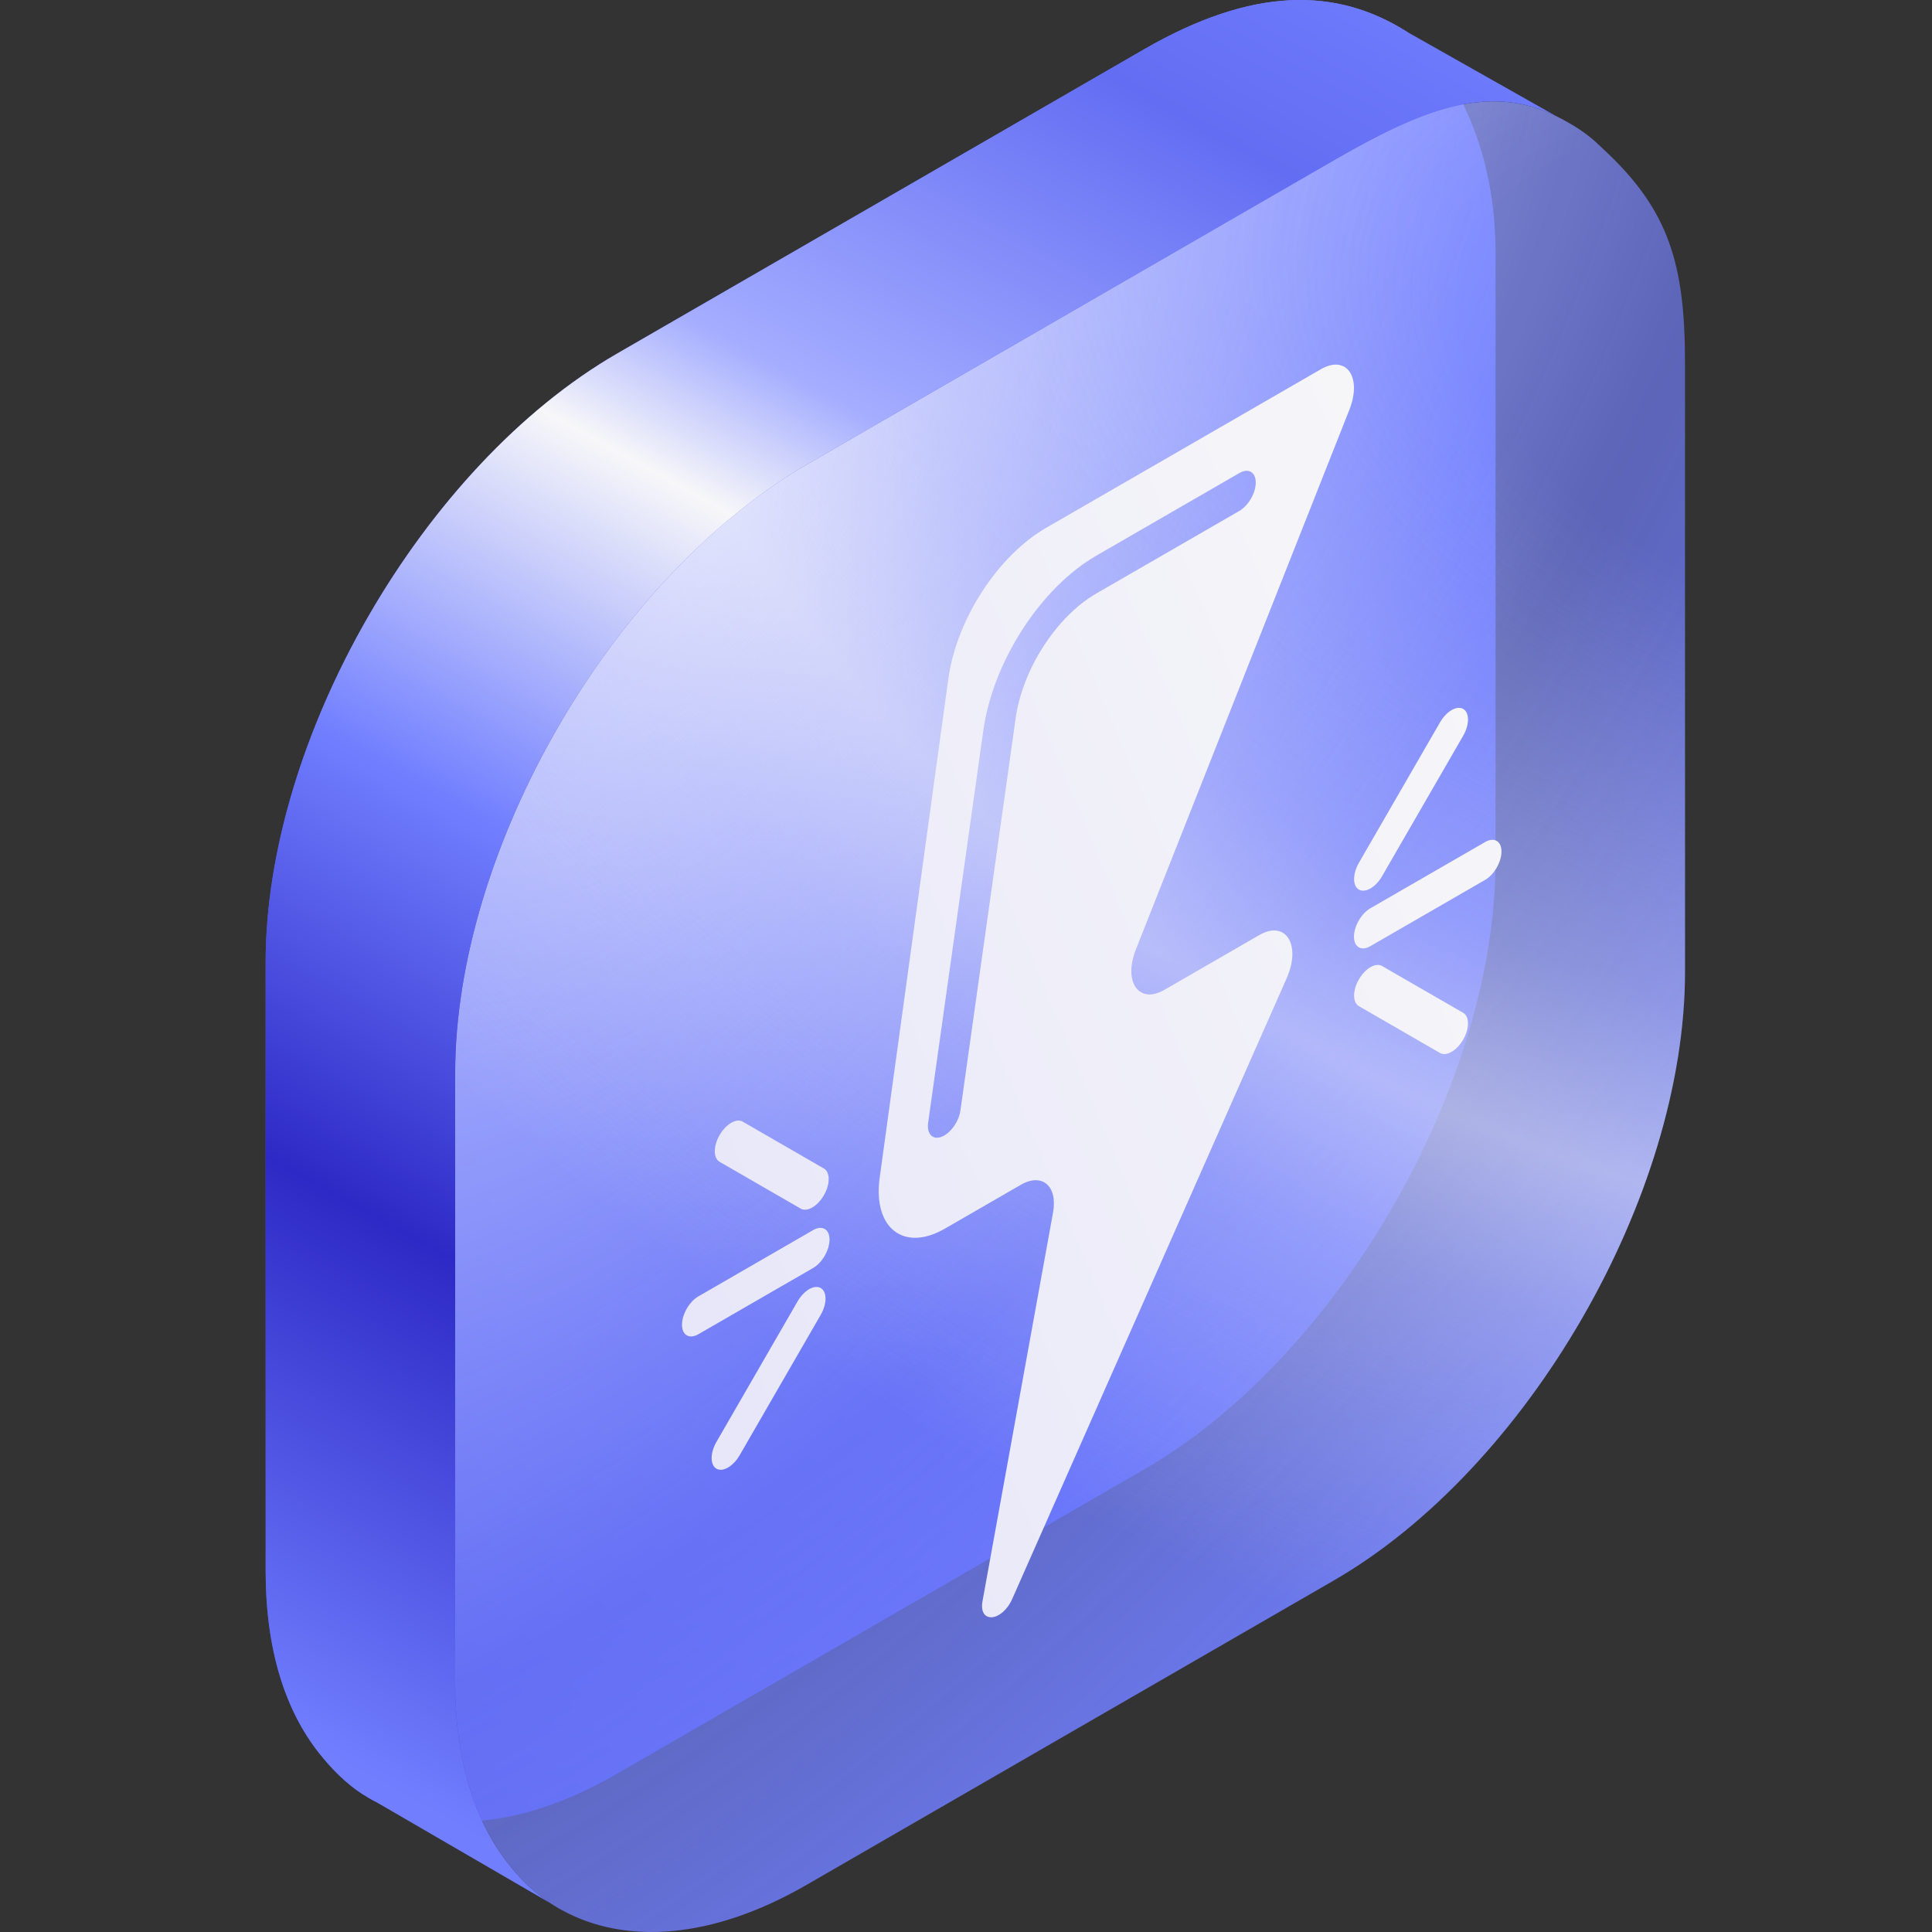 <svg width="80" height="80" viewBox="0 0 80 80" fill="none" xmlns="http://www.w3.org/2000/svg">
<rect x="0" y="0" width="80" height="80" fill="#333333" stroke="none"/>
<path d="M61.927 10.442C61.927 6.358 60.382 3.032 58.283 1.331C55.344 -0.541 51.875 -0.556 47.376 2.041L25.55 14.642C17.515 19.282 11 30.565 11 39.844V65.046C11 68.312 11.807 70.808 13.203 72.581C13.722 73.24 14.323 73.847 14.994 74.282C17.645 76 21.395 75.847 25.55 73.447L47.376 60.846C55.412 56.206 61.927 44.923 61.927 35.644L61.927 10.442Z" fill="url(#paint0_linear_3039_7716)"/>
<path d="M69.773 15.044C69.773 10.96 69.123 8.71 66.413 6.197C66.162 5.963 66.018 5.812 65.745 5.604C65.315 5.277 64.855 5.012 64.429 4.804C61.602 3.424 58.84 4.555 55.223 6.643L33.398 19.244C25.361 23.884 18.847 35.167 18.847 44.446V69.648C18.847 72.913 19.654 75.409 21.049 77.182C21.473 77.721 21.93 78.187 22.456 78.577C22.712 78.766 22.98 78.937 23.258 79.09C25.88 80.529 29.465 80.319 33.398 78.049L55.223 65.448C63.259 60.809 69.773 49.525 69.773 40.246L69.773 15.044Z" fill="url(#paint1_radial_3039_7716)"/>
<path d="M69.773 15.044C69.773 10.96 69.123 8.71 66.413 6.197C66.162 5.963 66.018 5.812 65.745 5.604C65.315 5.277 64.855 5.012 64.429 4.804C61.602 3.424 58.84 4.555 55.223 6.643L33.398 19.244C25.361 23.884 18.847 35.167 18.847 44.446V69.648C18.847 72.913 19.654 75.409 21.049 77.182C21.473 77.721 21.93 78.187 22.456 78.577C22.712 78.766 22.98 78.937 23.258 79.09C25.88 80.529 29.465 80.319 33.398 78.049L55.223 65.448C63.259 60.809 69.773 49.525 69.773 40.246L69.773 15.044Z" fill="url(#paint2_radial_3039_7716)"/>
<path fill-rule="evenodd" clip-rule="evenodd" d="M64.429 4.804C61.602 3.424 58.84 4.555 55.223 6.643L33.397 19.244C25.361 23.884 18.847 35.167 18.847 44.446V69.648C18.847 72.913 19.654 75.409 21.049 77.182C21.473 77.721 21.93 78.187 22.456 78.577C22.556 78.65 22.657 78.722 22.761 78.79L15.607 74.636C15.396 74.529 15.192 74.411 14.994 74.282C14.323 73.847 13.722 73.24 13.202 72.581C11.807 70.808 11 68.312 11 65.046V39.844C11 30.565 17.514 19.282 25.55 14.642L47.376 2.041C51.875 -0.556 55.344 -0.541 58.283 1.331L58.283 1.332L58.283 1.33L64.429 4.804L64.429 4.804Z" fill="url(#paint3_linear_3039_7716)"/>
<path fill-rule="evenodd" clip-rule="evenodd" d="M54.695 15.289L43.316 21.858C41.316 23.013 39.607 25.65 39.27 28.102L36.425 48.771C36.139 50.851 37.427 51.856 39.123 50.877L42.272 49.059C43.152 48.55 43.804 49.113 43.604 50.211L40.684 66.298C40.512 67.242 41.49 67.168 41.916 66.204L53.275 40.515C53.892 39.118 53.242 38.086 52.143 38.72L48.217 40.987C47.159 41.598 46.501 40.662 47.037 39.308L55.874 16.968C56.41 15.614 55.752 14.678 54.695 15.289ZM45.397 24.575C43.751 25.525 42.342 27.703 42.056 29.74L39.769 45.984C39.704 46.448 39.352 46.936 38.983 47.074C38.614 47.212 38.367 46.947 38.433 46.483L40.719 30.238C41.12 27.387 43.093 24.338 45.397 23.008L51.319 19.588C51.694 19.372 51.998 19.547 51.998 19.98C51.998 20.413 51.694 20.939 51.319 21.156L45.397 24.575ZM34.115 49.493C33.85 49.952 33.421 50.2 33.156 50.047L29.797 48.108C29.532 47.955 29.532 47.459 29.797 47C30.062 46.541 30.491 46.293 30.756 46.446L34.115 48.385C34.381 48.538 34.381 49.034 34.115 49.493ZM56.269 35.727C56.004 36.187 56.004 36.683 56.269 36.836C56.534 36.989 56.964 36.74 57.229 36.281L60.588 30.464C60.853 30.005 60.853 29.509 60.588 29.356C60.323 29.203 59.894 29.451 59.629 29.91L56.269 35.727ZM56.065 38.786C56.065 38.353 56.369 37.827 56.744 37.61L61.495 34.868C61.869 34.651 62.173 34.827 62.173 35.259C62.173 35.692 61.869 36.218 61.495 36.435L56.744 39.178C56.369 39.394 56.065 39.219 56.065 38.786ZM34.349 51.328C34.349 51.761 34.045 52.287 33.67 52.504L28.919 55.247C28.544 55.463 28.24 55.288 28.24 54.855C28.24 54.422 28.544 53.896 28.919 53.68L33.67 50.936C34.045 50.72 34.349 50.895 34.349 51.328ZM33.985 53.335C34.25 53.488 34.25 53.984 33.985 54.443L30.626 60.261C30.361 60.72 29.931 60.968 29.666 60.815C29.401 60.662 29.401 60.166 29.666 59.707L33.025 53.889C33.291 53.43 33.72 53.182 33.985 53.335ZM57.229 40.001C56.964 39.847 56.534 40.096 56.269 40.555C56.004 41.014 56.004 41.51 56.269 41.663L59.628 43.602C59.894 43.754 60.323 43.506 60.588 43.047C60.853 42.588 60.853 42.092 60.588 41.939L57.229 40.001Z" fill="url(#paint4_linear_3039_7716)"/>
<defs>
<linearGradient id="paint0_linear_3039_7716" x1="56.413" y1="1.31336e-06" x2="-44.061" y2="95.664" gradientUnits="userSpaceOnUse">
<stop stop-color="#717FFF"/>
<stop offset="1" stop-color="#2D29C6"/>
</linearGradient>
<radialGradient id="paint1_radial_3039_7716" cx="0" cy="0" r="1" gradientUnits="userSpaceOnUse" gradientTransform="translate(28.355 21.377) rotate(38.261) scale(66.022 134.06)">
<stop stop-color="#CCD1FF"/>
<stop offset="0.478" stop-color="#717FFF" stop-opacity="0.65"/>
<stop offset="0.858" stop-color="#717FFF"/>
</radialGradient>
<radialGradient id="paint2_radial_3039_7716" cx="0" cy="0" r="1" gradientUnits="userSpaceOnUse" gradientTransform="translate(73.782 14.964) rotate(23.174) scale(82.841 55.656)">
<stop offset="0.165" stop-color="#F7F7F9" stop-opacity="0"/>
<stop offset="0.475" stop-color="#F7F7F9" stop-opacity="0.275"/>
<stop offset="0.61" stop-color="#F7F7F9" stop-opacity="0.5"/>
<stop offset="0.73" stop-color="#F7F7F9" stop-opacity="0.288"/>
<stop offset="1" stop-color="#F7F7F9" stop-opacity="0"/>
</radialGradient>
<linearGradient id="paint3_linear_3039_7716" x1="112.676" y1="-11.304" x2="53.91" y2="95.026" gradientUnits="userSpaceOnUse">
<stop offset="0.283" stop-color="#717FFF"/>
<stop offset="0.37" stop-color="#636DF3"/>
<stop offset="0.511" stop-color="#A4ADFF"/>
<stop offset="0.563" stop-color="#F7F7F9"/>
<stop offset="0.694" stop-color="#717FFF"/>
<stop offset="0.831" stop-color="#2D29C6"/>
<stop offset="1" stop-color="#717FFF"/>
</linearGradient>
<linearGradient id="paint4_linear_3039_7716" x1="34.411" y1="67.442" x2="73.645" y2="50.988" gradientUnits="userSpaceOnUse">
<stop stop-color="#E8E7F9"/>
<stop offset="1" stop-color="#F7F7F9"/>
</linearGradient>
</defs>
</svg>
